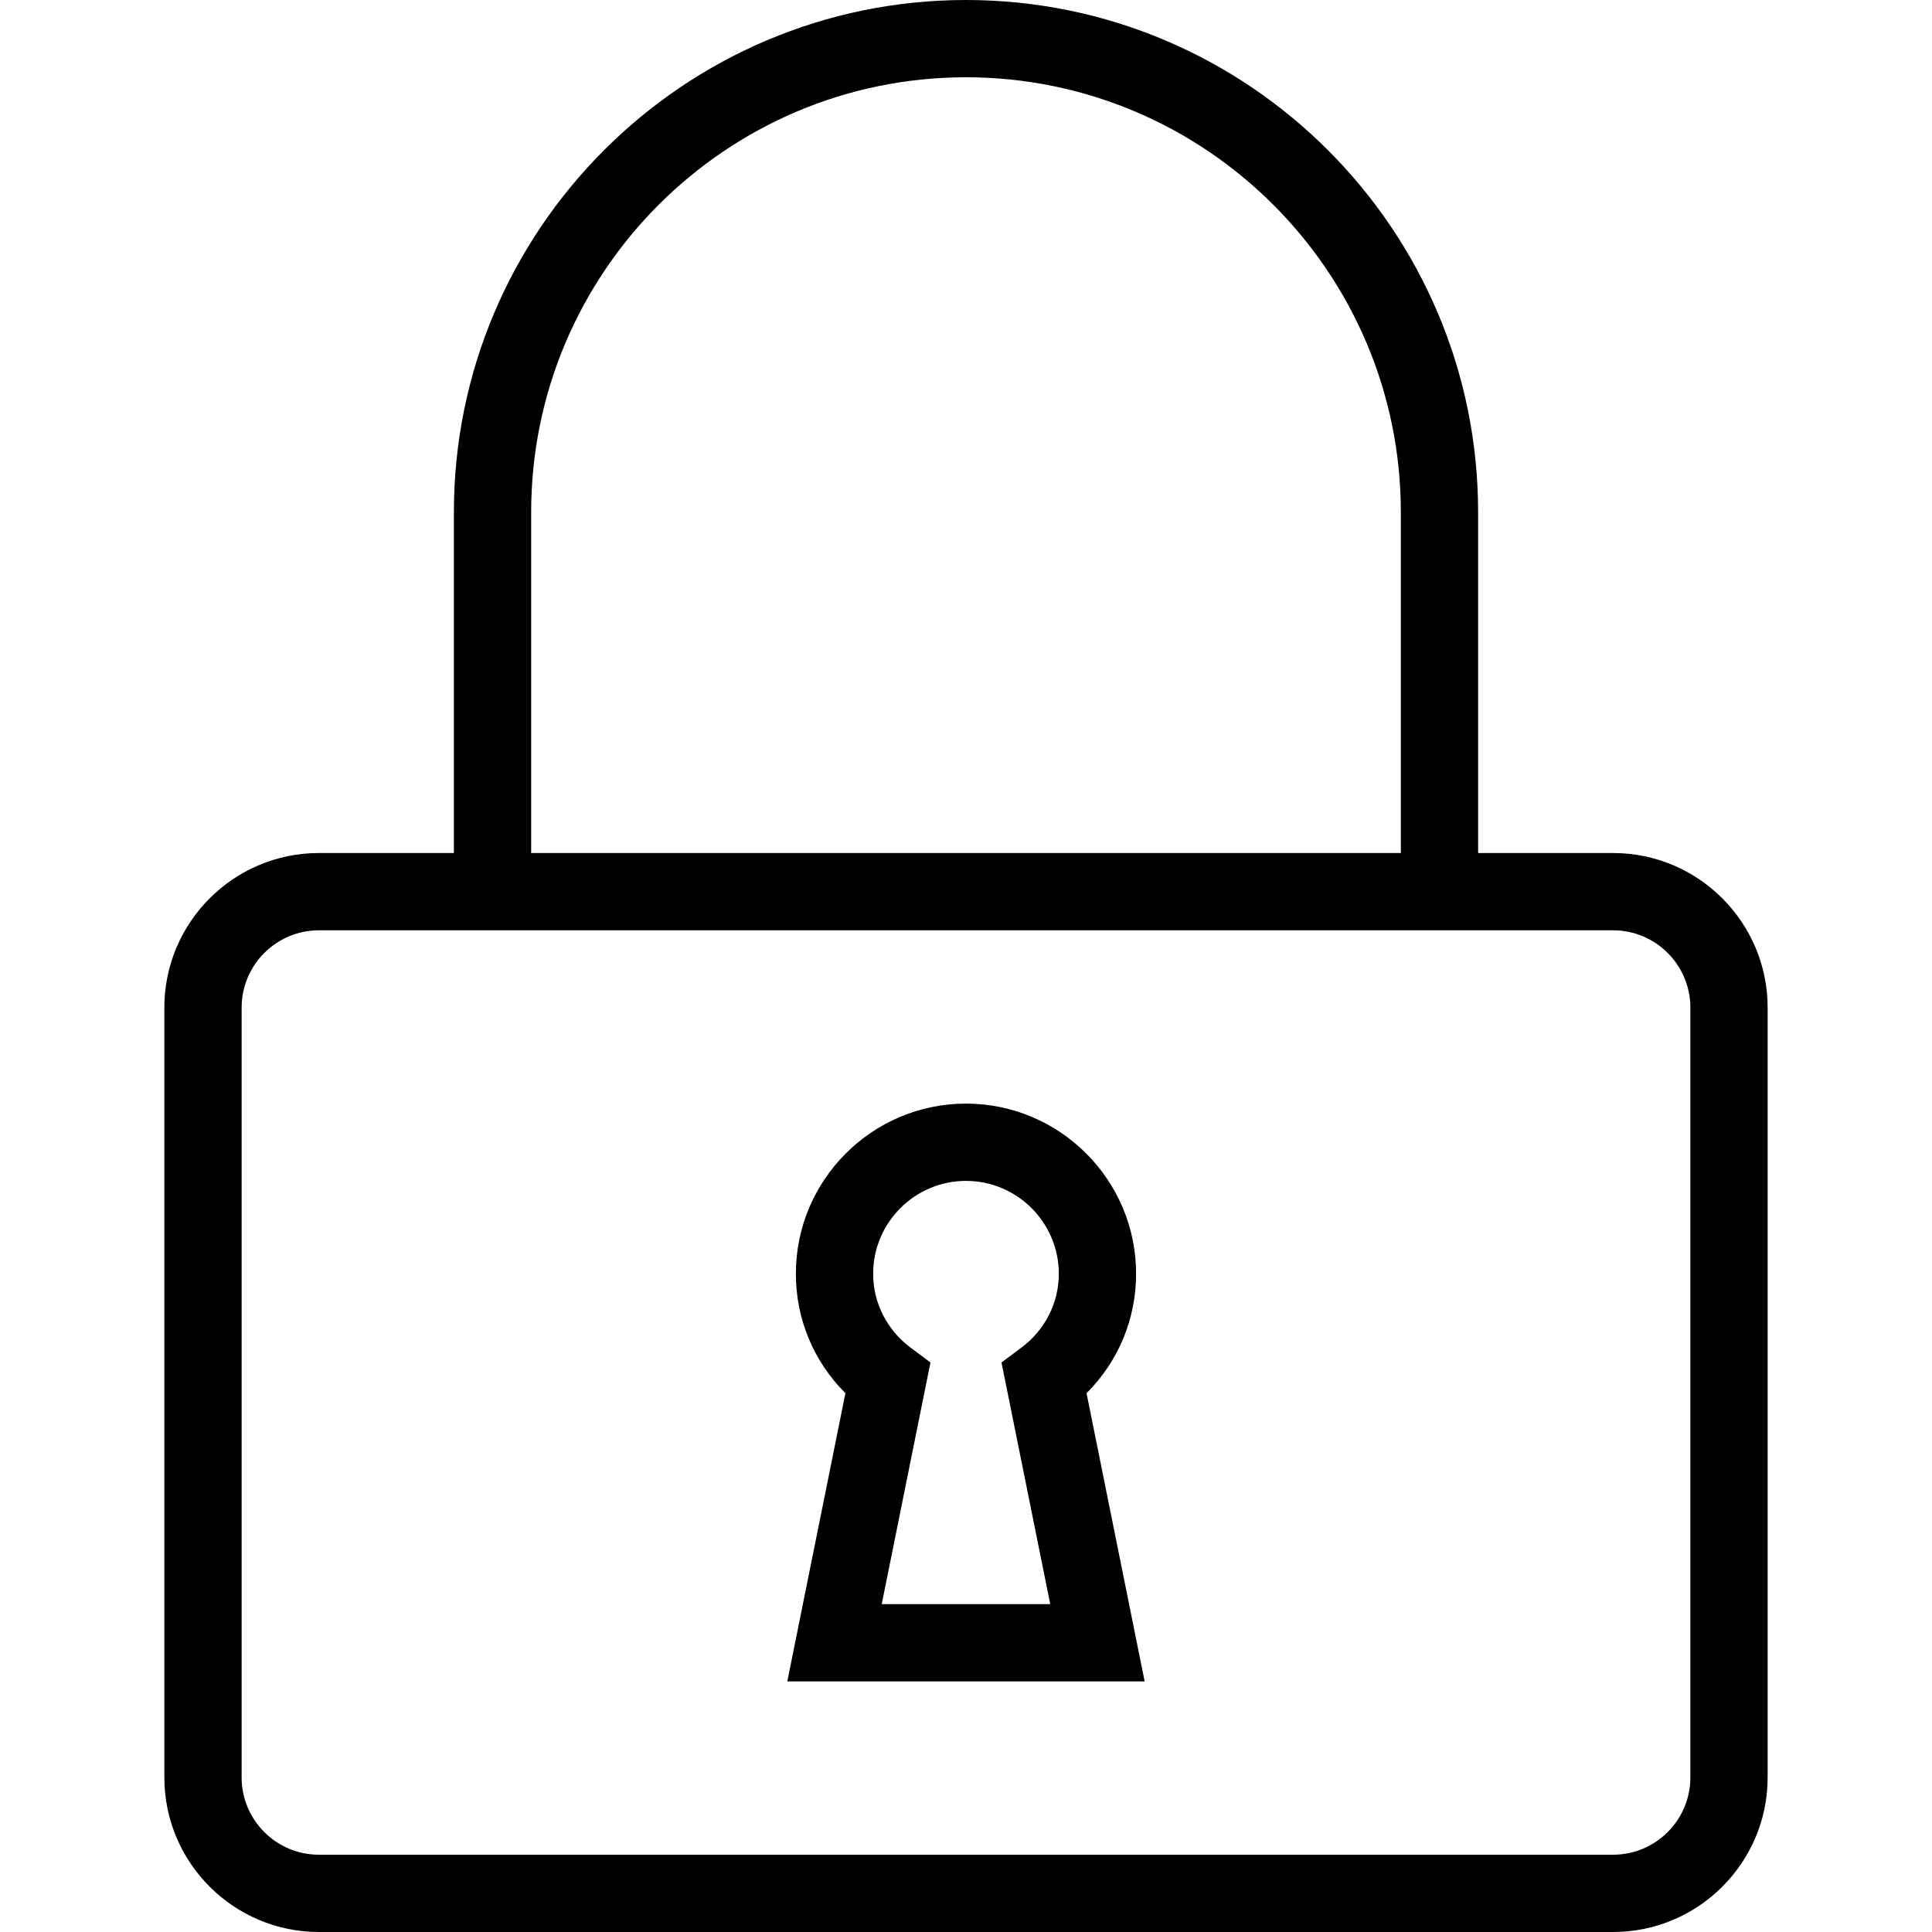 <?xml version="1.0" encoding="iso-8859-1"?>
<!-- Generator: Adobe Illustrator 19.0.0, SVG Export Plug-In . SVG Version: 6.00 Build 0)  -->
<svg version="1.1" id="Layer_1" xmlns="http://www.w3.org/2000/svg" xmlns:xlink="http://www.w3.org/1999/xlink" x="0px" y="0px"
	 viewBox="0 0 492.308 492.308" style="enable-background:new 0 0 492.308 492.308;" xml:space="preserve">
<g>
	<g>
		<path d="M411.043,217.365h-34.394v-86.87C376.649,58.538,318.111,0,246.149,0c-71.952,0-130.49,58.539-130.49,130.495v86.87
			H81.264c-21.721,0-39.385,17.668-39.385,39.385v196.173c0,21.716,17.663,39.385,39.385,39.385h329.779
			c21.721,0,39.385-17.668,39.385-39.385V256.75C450.428,235.034,432.764,217.365,411.043,217.365z M135.351,130.495
			c0-61.096,49.702-110.803,110.798-110.803c61.096,0,110.808,49.707,110.808,110.803v86.87H135.351V130.495z M430.736,452.923
			c0,10.861-8.837,19.692-19.692,19.692H81.264c-10.856,0-19.692-8.832-19.692-19.692V256.75c0-10.861,8.837-19.692,19.692-19.692
			h34.394h260.99h34.394c10.856,0,19.692,8.832,19.692,19.692V452.923z"/>
	</g>
</g>
<g>
	<g>
		<path d="M291.678,428.447l-14.808-73.433c8.087-8.077,12.625-18.875,12.625-30.447c0-23.899-19.442-43.346-43.346-43.346
			c-23.904,0-43.346,19.447-43.346,43.346c0,11.572,4.538,22.37,12.625,30.447l-14.808,73.433H291.678z M246.149,300.913
			c13.039,0,23.654,10.611,23.654,23.654c0,7.457-3.5,14.341-9.606,18.889l-5,3.726l12.423,61.572h-42.942l12.423-61.572l-5-3.726
			c-6.106-4.548-9.606-11.433-9.606-18.889C222.495,311.524,233.111,300.913,246.149,300.913z"/>
	</g>
</g>
<g>
</g>
<g>
</g>
<g>
</g>
<g>
</g>
<g>
</g>
<g>
</g>
<g>
</g>
<g>
</g>
<g>
</g>
<g>
</g>
<g>
</g>
<g>
</g>
<g>
</g>
<g>
</g>
<g>
</g>
</svg>
